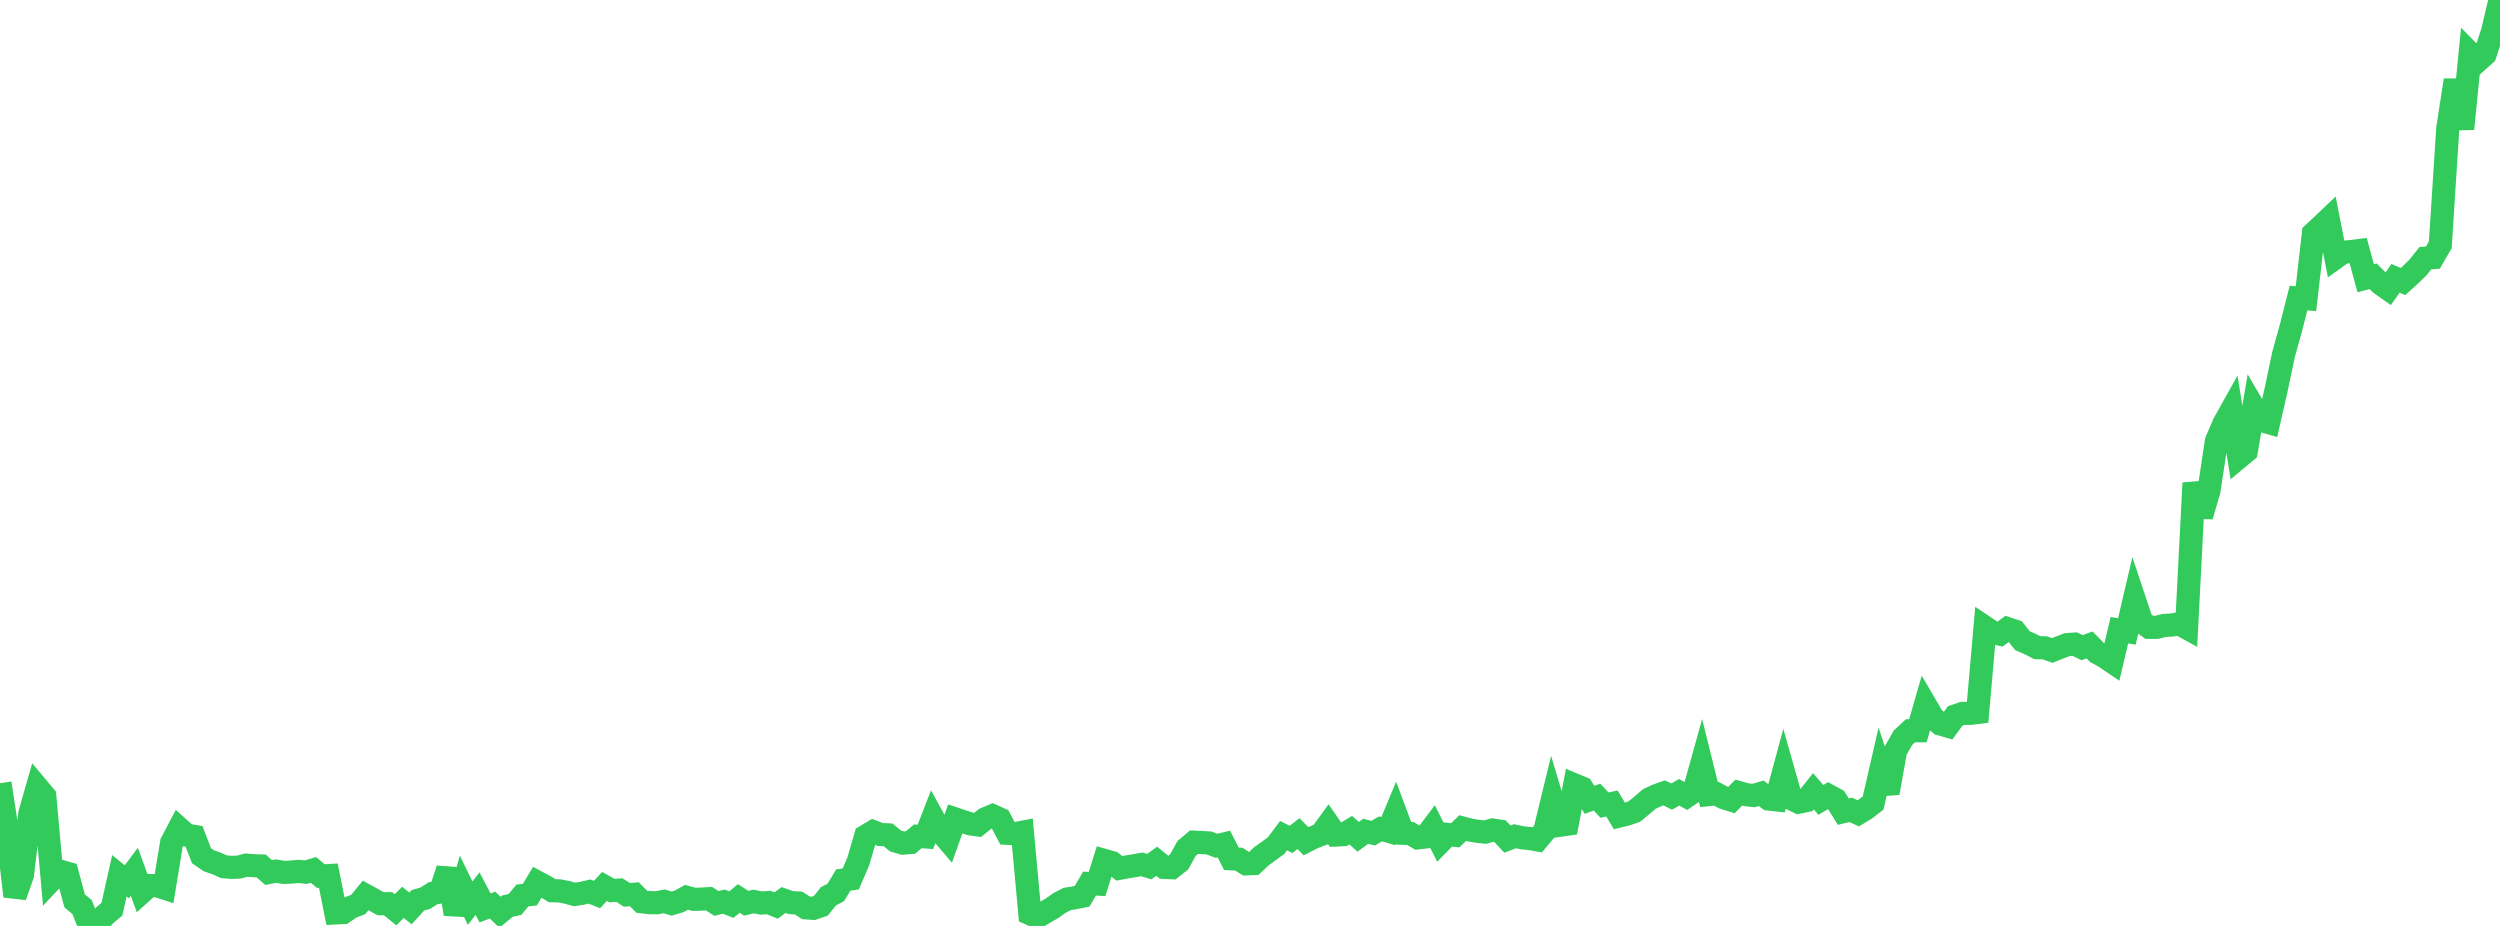 <?xml version="1.0" standalone="no"?>
<!DOCTYPE svg PUBLIC "-//W3C//DTD SVG 1.1//EN" "http://www.w3.org/Graphics/SVG/1.1/DTD/svg11.dtd">

<svg width="135" height="50" viewBox="0 0 135 50" preserveAspectRatio="none" 
  xmlns="http://www.w3.org/2000/svg"
  xmlns:xlink="http://www.w3.org/1999/xlink">


<polyline points="0.0, 42.295 0.403, 44.951 0.806, 48.399 1.209, 47.254 1.612, 43.927 2.015, 42.519 2.418, 43 2.821, 47.467 3.224, 47.038 3.627, 47.153 4.03, 48.645 4.433, 48.983 4.836, 50.0 5.239, 49.921 5.642, 49.435 6.045, 49.095 6.448, 47.292 6.851, 47.617 7.254, 47.077 7.657, 48.18 8.06, 47.819 8.463, 47.823 8.866, 47.954 9.269, 45.5 9.672, 44.734 10.075, 45.098 10.478, 45.164 10.881, 46.208 11.284, 46.485 11.687, 46.624 12.09, 46.804 12.493, 46.838 12.896, 46.824 13.299, 46.717 13.701, 46.749 14.104, 46.763 14.507, 47.117 14.91, 47.039 15.313, 47.109 15.716, 47.094 16.119, 47.056 16.522, 47.098 16.925, 46.975 17.328, 47.311 17.731, 47.285 18.134, 49.297 18.537, 49.278 18.94, 48.998 19.343, 48.843 19.746, 48.352 20.149, 48.574 20.552, 48.803 20.955, 48.799 21.358, 49.129 21.761, 48.726 22.164, 49.056 22.567, 48.617 22.97, 48.503 23.373, 48.24 23.776, 48.166 24.179, 46.93 24.582, 49.357 24.985, 47.944 25.388, 48.771 25.791, 48.256 26.194, 49.029 26.597, 48.874 27.0, 49.263 27.403, 48.93 27.806, 48.841 28.209, 48.358 28.612, 48.31 29.015, 47.64 29.418, 47.854 29.821, 48.099 30.224, 48.108 30.627, 48.19 31.03, 48.301 31.433, 48.236 31.836, 48.143 32.239, 48.305 32.642, 47.869 33.045, 48.093 33.448, 48.063 33.851, 48.323 34.254, 48.29 34.657, 48.695 35.06, 48.742 35.463, 48.747 35.866, 48.673 36.269, 48.794 36.672, 48.676 37.075, 48.454 37.478, 48.565 37.881, 48.552 38.284, 48.528 38.687, 48.785 39.09, 48.688 39.493, 48.849 39.896, 48.517 40.299, 48.776 40.701, 48.679 41.104, 48.765 41.507, 48.736 41.91, 48.899 42.313, 48.602 42.716, 48.743 43.119, 48.761 43.522, 49.024 43.925, 49.051 44.328, 48.912 44.731, 48.403 45.134, 48.19 45.537, 47.521 45.94, 47.463 46.343, 46.529 46.746, 45.152 47.149, 44.91 47.552, 45.066 47.955, 45.084 48.358, 45.412 48.761, 45.529 49.164, 45.495 49.567, 45.16 49.97, 45.191 50.373, 44.152 50.776, 44.884 51.179, 45.357 51.582, 44.224 51.985, 44.359 52.388, 44.487 52.791, 44.544 53.194, 44.22 53.597, 44.049 54.0, 44.231 54.403, 44.998 54.806, 45.019 55.209, 44.942 55.612, 49.337 56.015, 49.516 56.418, 49.272 56.821, 49.04 57.224, 48.752 57.627, 48.547 58.03, 48.48 58.433, 48.4 58.836, 47.714 59.239, 47.738 59.642, 46.467 60.045, 46.582 60.448, 46.889 60.851, 46.816 61.254, 46.749 61.657, 46.676 62.06, 46.798 62.463, 46.508 62.866, 46.838 63.269, 46.858 63.672, 46.544 64.075, 45.818 64.478, 45.477 64.881, 45.497 65.284, 45.519 65.687, 45.673 66.09, 45.578 66.493, 46.374 66.896, 46.393 67.299, 46.648 67.701, 46.632 68.104, 46.248 68.507, 45.958 68.91, 45.661 69.313, 45.125 69.716, 45.329 70.119, 45.015 70.522, 45.425 70.925, 45.22 71.328, 45.066 71.731, 44.512 72.134, 45.092 72.537, 45.072 72.94, 44.83 73.343, 45.187 73.746, 44.89 74.149, 44.991 74.552, 44.759 74.955, 44.878 75.358, 43.912 75.761, 44.997 76.164, 45.013 76.567, 45.243 76.97, 45.197 77.373, 44.663 77.776, 45.472 78.179, 45.062 78.582, 45.107 78.985, 44.716 79.388, 44.822 79.791, 44.891 80.194, 44.935 80.597, 44.821 81.0, 44.883 81.403, 45.314 81.806, 45.156 82.209, 45.241 82.612, 45.283 83.015, 45.353 83.418, 44.87 83.821, 43.21 84.224, 44.564 84.627, 44.507 85.03, 42.387 85.433, 42.554 85.836, 43.188 86.239, 43.044 86.642, 43.477 87.045, 43.39 87.448, 44.062 87.851, 43.964 88.254, 43.823 88.657, 43.492 89.06, 43.148 89.463, 42.959 89.866, 42.815 90.269, 43.016 90.672, 42.784 91.075, 43.007 91.478, 42.731 91.881, 41.283 92.284, 42.907 92.687, 42.867 93.09, 43.081 93.493, 43.205 93.896, 42.8 94.299, 42.915 94.701, 42.958 95.104, 42.838 95.507, 43.147 95.91, 43.191 96.313, 41.698 96.716, 43.119 97.119, 43.319 97.522, 43.236 97.925, 42.729 98.328, 43.196 98.731, 42.955 99.134, 43.175 99.537, 43.829 99.94, 43.731 100.343, 43.92 100.746, 43.674 101.149, 43.362 101.552, 41.603 101.955, 42.818 102.358, 40.544 102.761, 39.837 103.164, 39.462 103.567, 39.461 103.97, 38.059 104.373, 38.748 104.776, 39.095 105.179, 39.212 105.582, 38.66 105.985, 38.521 106.388, 38.523 106.791, 38.474 107.194, 33.874 107.597, 34.144 108.0, 34.242 108.403, 33.947 108.806, 34.08 109.209, 34.595 109.612, 34.772 110.015, 34.975 110.418, 34.983 110.821, 35.126 111.224, 34.964 111.627, 34.81 112.03, 34.78 112.433, 34.974 112.836, 34.826 113.239, 35.238 113.642, 35.463 114.045, 35.735 114.448, 34.031 114.851, 34.099 115.254, 32.376 115.657, 33.582 116.06, 33.878 116.463, 33.876 116.866, 33.774 117.269, 33.753 117.672, 33.679 118.075, 33.901 118.478, 26.082 118.881, 27.872 119.284, 26.488 119.687, 23.824 120.09, 22.879 120.493, 22.158 120.896, 24.698 121.299, 24.362 121.701, 22.011 122.104, 22.7 122.507, 22.817 122.91, 21.051 123.313, 19.134 123.716, 17.688 124.119, 16.095 124.522, 16.128 124.925, 12.605 125.328, 12.231 125.731, 11.848 126.134, 13.906 126.537, 13.619 126.94, 13.587 127.343, 13.536 127.746, 15.022 128.149, 14.92 128.552, 15.32 128.955, 15.604 129.358, 15.029 129.761, 15.203 130.164, 14.841 130.567, 14.448 130.97, 13.943 131.373, 13.912 131.776, 13.221 132.179, 6.946 132.582, 4.328 132.985, 6.955 133.388, 2.885 133.791, 3.294 134.194, 2.933 134.597, 1.71 135.0, 0.0" fill="none" stroke="#32ca5b" stroke-width="1.25"/>

</svg>